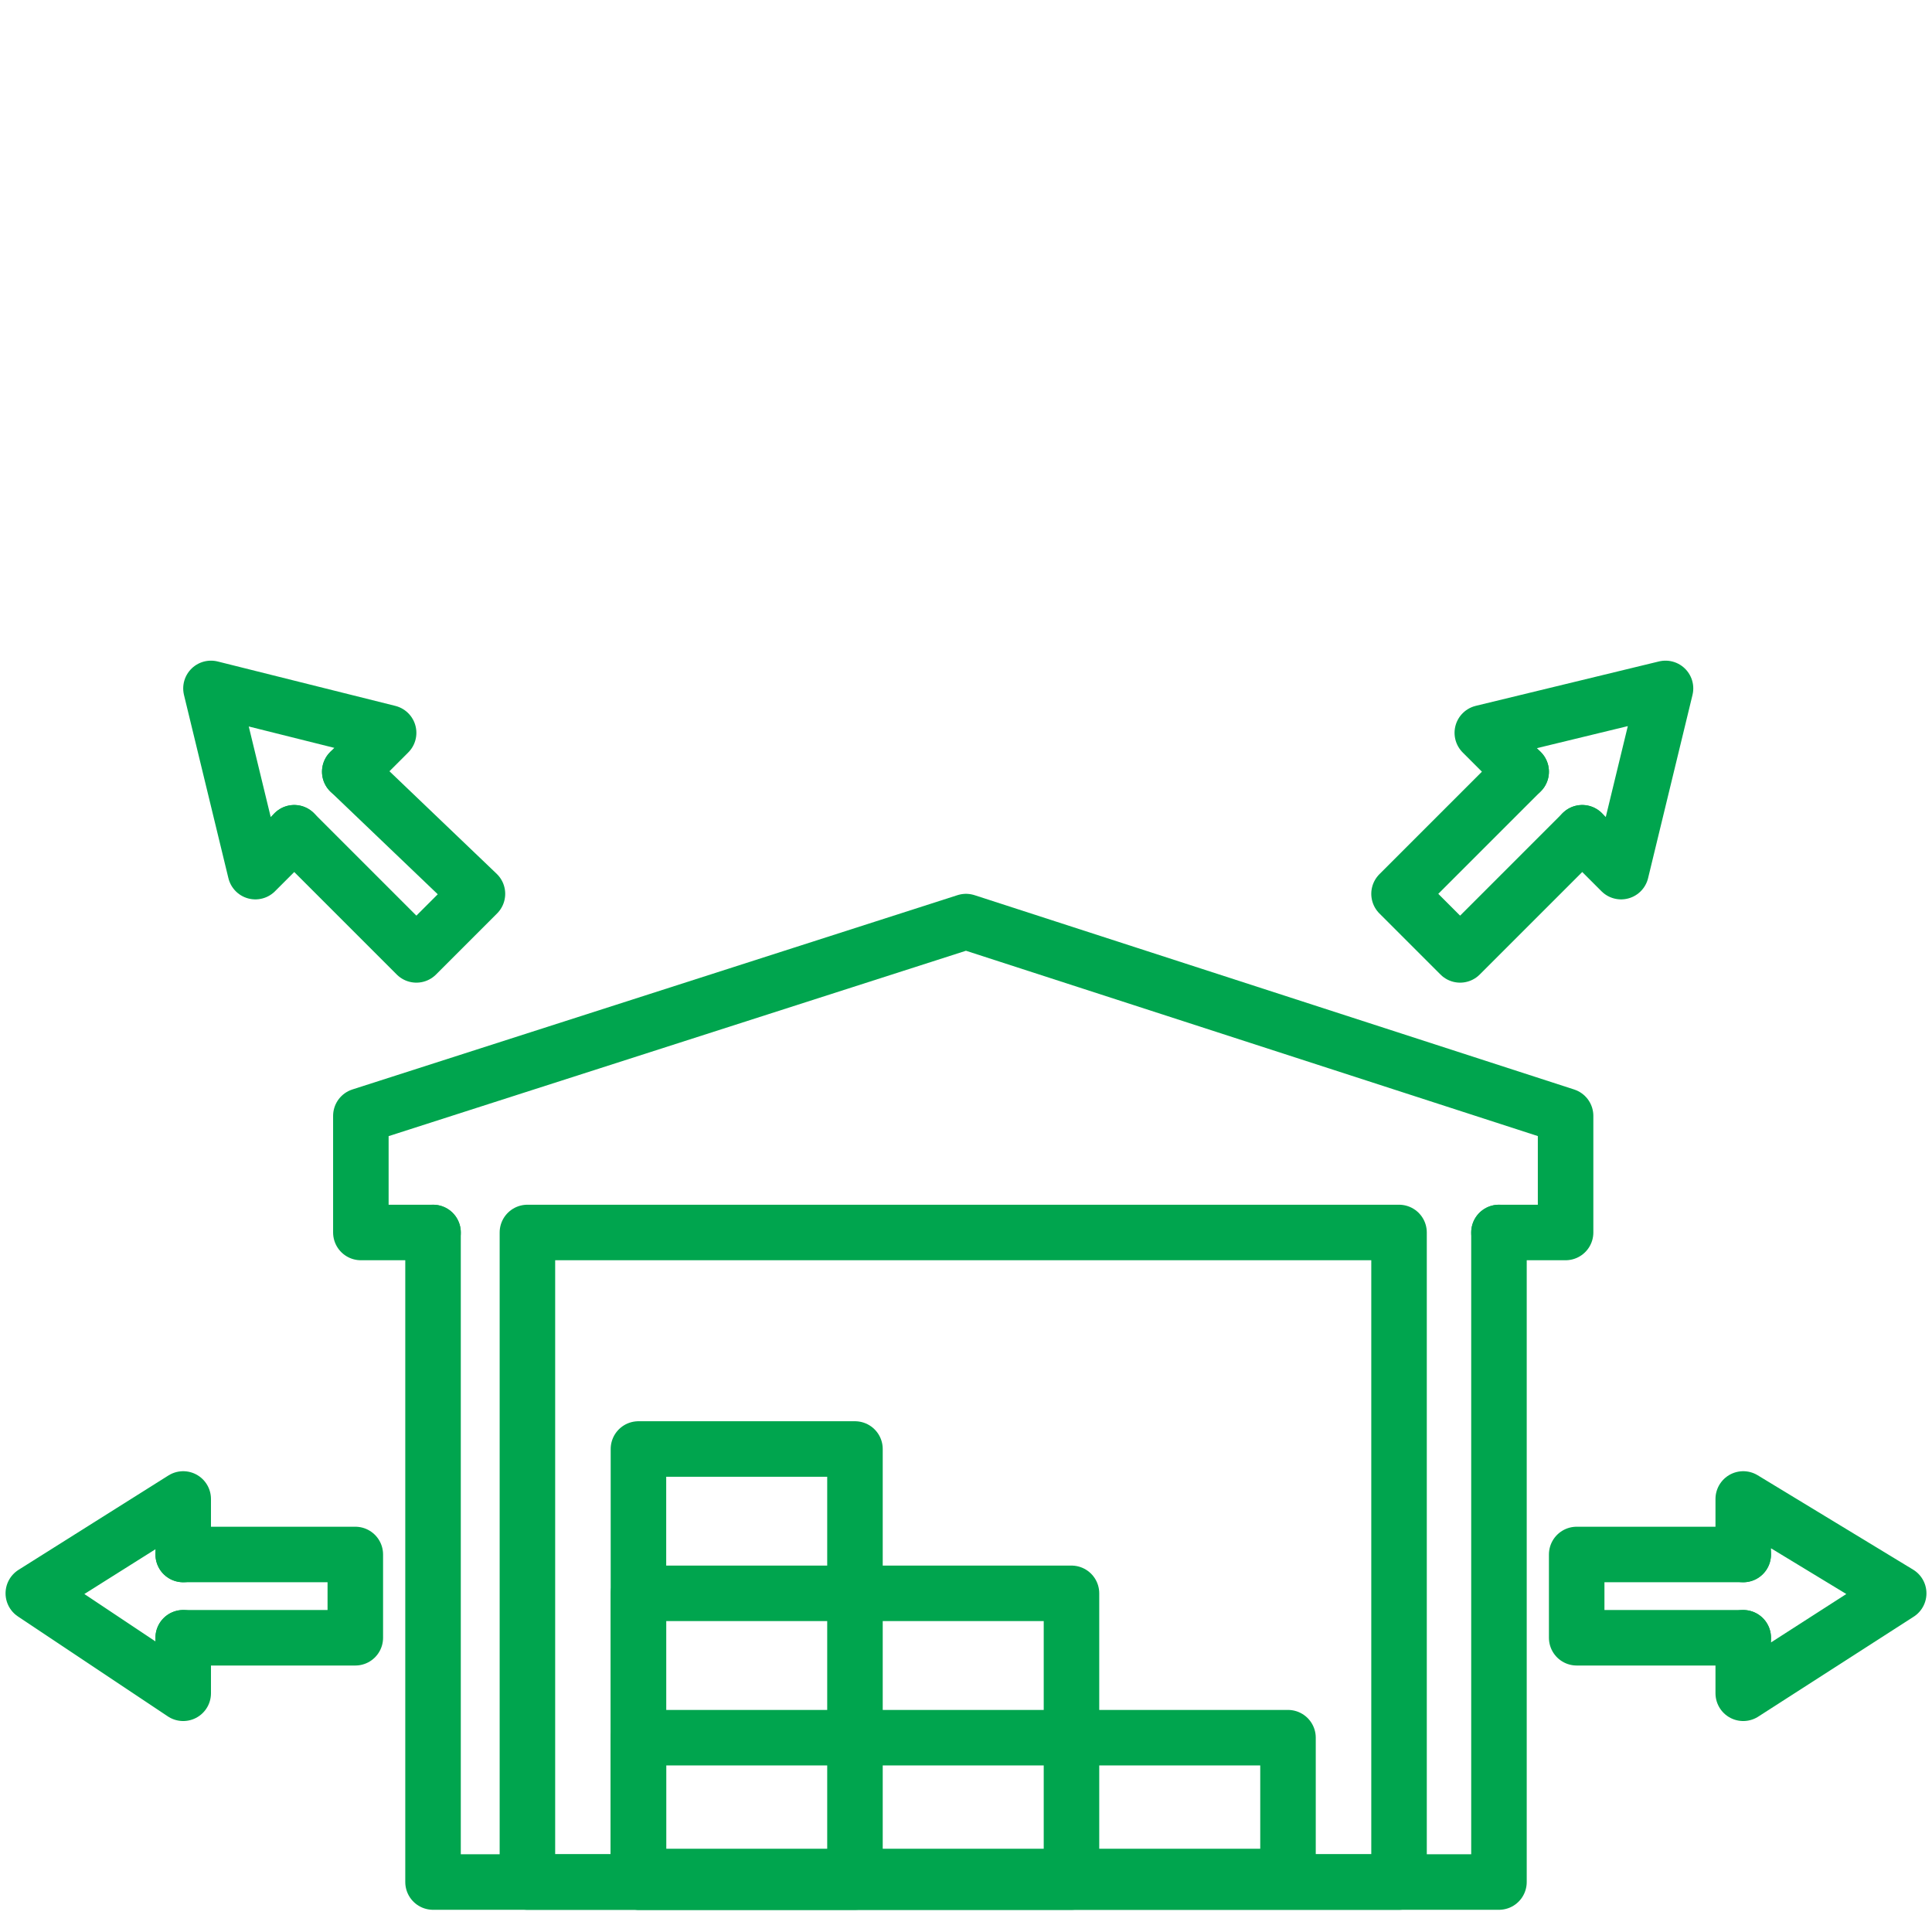 <?xml version="1.0" encoding="utf-8"?>
<!-- Generator: Adobe Illustrator 23.0.1, SVG Export Plug-In . SVG Version: 6.00 Build 0)  -->
<svg version="1.1" id="Layer_1" xmlns="http://www.w3.org/2000/svg" xmlns:xlink="http://www.w3.org/1999/xlink" x="0px" y="0px"
	 viewBox="0 0 34.8 34.8" style="enable-background:new 0 0 34.8 34.8;" xml:space="preserve">
<style type="text/css">
	.st0{fill:none;stroke:#00A54E;stroke-linecap:round;stroke-linejoin:round;stroke-miterlimit:10;}
</style>
<rect x="9.5" y="22.2" class="st0" width="15.7" height="11.7"/>
<rect x="11.5" y="26.1" class="st0" width="3.9" height="7.8"/>
<rect x="11.5" y="31.3" class="st0" width="11.7" height="2.5"/>
<rect x="11.5" y="28.7" class="st0" width="7.8" height="5.2"/>
<polyline class="st0" points="27,22.2 27,33.9 7.8,33.9 7.8,22.2 "/>
<polyline class="st0" points="7.8,22.2 6.5,22.2 6.5,20.1 17.4,16.6 28.2,20.1 28.2,22.2 27,22.2 "/>
<g>
	<polyline class="st0" points="28.5,15 26.3,17.2 25.2,16.1 27.4,13.9 	"/>
	<polyline class="st0" points="27.4,13.9 26.7,13.2 30,12.4 29.2,15.7 28.5,15 	"/>
</g>
<g>
	<polyline class="st0" points="3.3,28 6.4,28 6.4,29.5 3.3,29.5 	"/>
	<polyline class="st0" points="3.3,29.5 3.3,30.5 0.6,28.7 3.3,27 3.3,28 	"/>
</g>
<g>
	<polyline class="st0" points="5.3,15 7.5,17.2 8.6,16.1 6.3,13.9 	"/>
	<polyline class="st0" points="6.3,13.9 7,13.2 3.8,12.4 4.6,15.7 5.3,15 	"/>
</g>
<g>
	<polyline class="st0" points="31.4,28 28.4,28 28.4,29.5 31.4,29.5 	"/>
	<polyline class="st0" points="31.4,29.5 31.4,30.5 34.2,28.7 31.4,27 31.4,28 	"/>
</g>
<g>
	<polyline class="st0" points="-122.7,105.5 -122.7,107.8 -147.6,107.8 -147.6,82.1 -140.7,75.2 -122.7,75.2 -122.7,87.6 	"/>
	<polyline class="st0" points="-147.6,82.1 -140.7,82.1 -140.7,75.2 	"/>
	<line class="st0" x1="-129.8" y1="84.8" x2="-143.8" y2="84.8"/>
	<line class="st0" x1="-129.8" y1="87.6" x2="-143.8" y2="87.6"/>
	<line class="st0" x1="-129.8" y1="90.2" x2="-143.8" y2="90.2"/>
	<line class="st0" x1="-131.5" y1="92.8" x2="-143.8" y2="92.8"/>
	<line class="st0" x1="-129.8" y1="103.6" x2="-143.8" y2="103.6"/>
	<line class="st0" x1="-131" y1="100.8" x2="-143.8" y2="100.8"/>
	<line class="st0" x1="-132.3" y1="98.1" x2="-143.8" y2="98.1"/>
	<line class="st0" x1="-132.3" y1="95.5" x2="-143.8" y2="95.5"/>
	<g>
		<g>
			<path class="st0" d="M-127.5,99.5l-1.1,0.7c0.6,0.9,1.3,1.6,2.2,2.2l0.7-1.1"/>
			<path class="st0" d="M-117.9,93.4l1.1-0.7c-0.6-0.9-1.3-1.6-2.2-2.2l-0.7,1.1"/>
			<path class="st0" d="M-125.7,91.7l-0.7-1.1c-0.9,0.6-1.6,1.3-2.2,2.2l1.1,0.7"/>
			<path class="st0" d="M-128.2,95.3l-1.3-0.3c-0.1,0.5-0.2,1-0.2,1.5c0,0.5,0.1,1,0.2,1.6c0,0,0,0.1,0,0.1l0.6-0.2l0.6-0.2"/>
			<path class="st0" d="M-123.9,102l-0.3,1.3c0.5,0.1,1,0.2,1.5,0.2c0.5,0,1.1-0.1,1.6-0.2l0.1-0.1l-0.4-1.2"/>
			<path class="st0" d="M-119.6,101.3l0.7,1.1c0.9-0.6,1.6-1.3,2.2-2.2l-1.1-0.7"/>
			<path class="st0" d="M-117.2,97.7l1.3,0.3c0.1-0.5,0.2-1,0.2-1.5c0-0.5-0.1-1.1-0.2-1.5l0-0.1l-1.2,0.3"/>
			<path class="st0" d="M-121.5,91l0.3-1.3c-1-0.2-2.1-0.2-3.1,0l0,0l0.3,1.2"/>
			<path class="st0" d="M-128.2,95.3c0.1-0.6,0.4-1.2,0.7-1.8"/>
			<path class="st0" d="M-127.5,99.5c-0.3-0.5-0.6-1.1-0.7-1.8"/>
			<path class="st0" d="M-123.9,102c-0.6-0.1-1.2-0.4-1.8-0.7"/>
			<path class="st0" d="M-119.6,101.3c-0.5,0.3-1.1,0.6-1.7,0.7"/>
			<path class="st0" d="M-117.2,97.7c-0.1,0.6-0.4,1.2-0.7,1.8"/>
			<path class="st0" d="M-118,93.4c0.4,0.5,0.6,1.1,0.8,1.8"/>
			<path class="st0" d="M-121.5,91c0.6,0.1,1.2,0.4,1.8,0.7"/>
			<path class="st0" d="M-125.7,91.7c0.5-0.3,1.1-0.6,1.8-0.7"/>
		</g>
		<path class="st0" d="M-119.8,96.5c0,1.6-1.3,2.9-2.9,2.9c-1.6,0-2.9-1.3-2.9-2.9c0-1.6,1.3-2.9,2.9-2.9
			C-121.1,93.6-119.8,94.9-119.8,96.5z"/>
	</g>
</g>
<g>
	<polyline class="st0" points="-69.9,106 -74.3,106 -74.3,86.8 -53.9,86.8 -53.9,106 -64.6,106 	"/>
	<path class="st0" d="M-69.9,106c0,1.5,1.2,2.6,2.6,2.6c1.5,0,2.6-1.2,2.6-2.6c0-1.5-1.2-2.6-2.6-2.6
		C-68.7,103.4-69.9,104.5-69.9,106z"/>
	<path class="st0" d="M-51.6,106c0,1.5,1.2,2.6,2.6,2.6c1.5,0,2.6-1.2,2.6-2.6c0-1.5-1.2-2.6-2.6-2.6
		C-50.5,103.4-51.6,104.5-51.6,106z"/>
	<polygon class="st0" points="-43.9,98.1 -50.9,98.1 -50.9,92.4 -48.2,92.4 	"/>
	<line class="st0" x1="-50.9" y1="92.4" x2="-53.9" y2="92.4"/>
	<polyline class="st0" points="-43.9,98.1 -41.4,100.3 -41.4,106 -46.4,106 	"/>
	<line class="st0" x1="-53.9" y1="106" x2="-51.6" y2="106"/>
</g>
<g>
	<line class="st0" x1="-68.9" y1="92.5" x2="-59.2" y2="92.5"/>
	<polyline class="st0" points="-61.6,90.1 -59.2,92.5 -61.6,94.9 	"/>
</g>
<g>
	<line class="st0" x1="-59.2" y1="98.4" x2="-68.9" y2="98.4"/>
	<polyline class="st0" points="-66.5,100.8 -68.9,98.4 -66.5,96 	"/>
</g>
<circle class="st0" cx="12.2" cy="81" r="5.2"/>
<line class="st0" x1="5.1" y1="96.9" x2="5.1" y2="101.8"/>
<path class="st0" d="M22.3,91.9c-1.6-2.2-4.2-3.6-7.2-3.6l-2.8,5.8l-2.5-5.8c-5,0-9,4-9,9v4.5h17.3c-0.7-1-1.2-2.3-1.2-3.7
	C16.8,95,19.2,92.3,22.3,91.9z"/>
<path class="st0" d="M23.1,91.8c-0.3,0-0.6,0-0.8,0.1c-3.1,0.4-5.5,3.1-5.5,6.3c0,1.4,0.4,2.6,1.2,3.7c1.1,1.6,3,2.7,5.2,2.7
	c3.5,0,6.3-2.8,6.3-6.3S26.6,91.8,23.1,91.8z"/>
<path class="st0" d="M28.7,101.3l4,3.7c0.7,0.7,0.8,1.9,0.1,2.6l0,0c-0.7,0.7-1.9,0.8-2.6,0.1l-4.1-3.9"/>
<line class="st0" x1="19.1" y1="100.3" x2="27.1" y2="100.3"/>
<line class="st0" x1="25.8" y1="95.1" x2="25.8" y2="100.3"/>
<line class="st0" x1="23.1" y1="96.5" x2="23.1" y2="100.3"/>
<line class="st0" x1="20.4" y1="97.9" x2="20.4" y2="100.3"/>
</svg>
